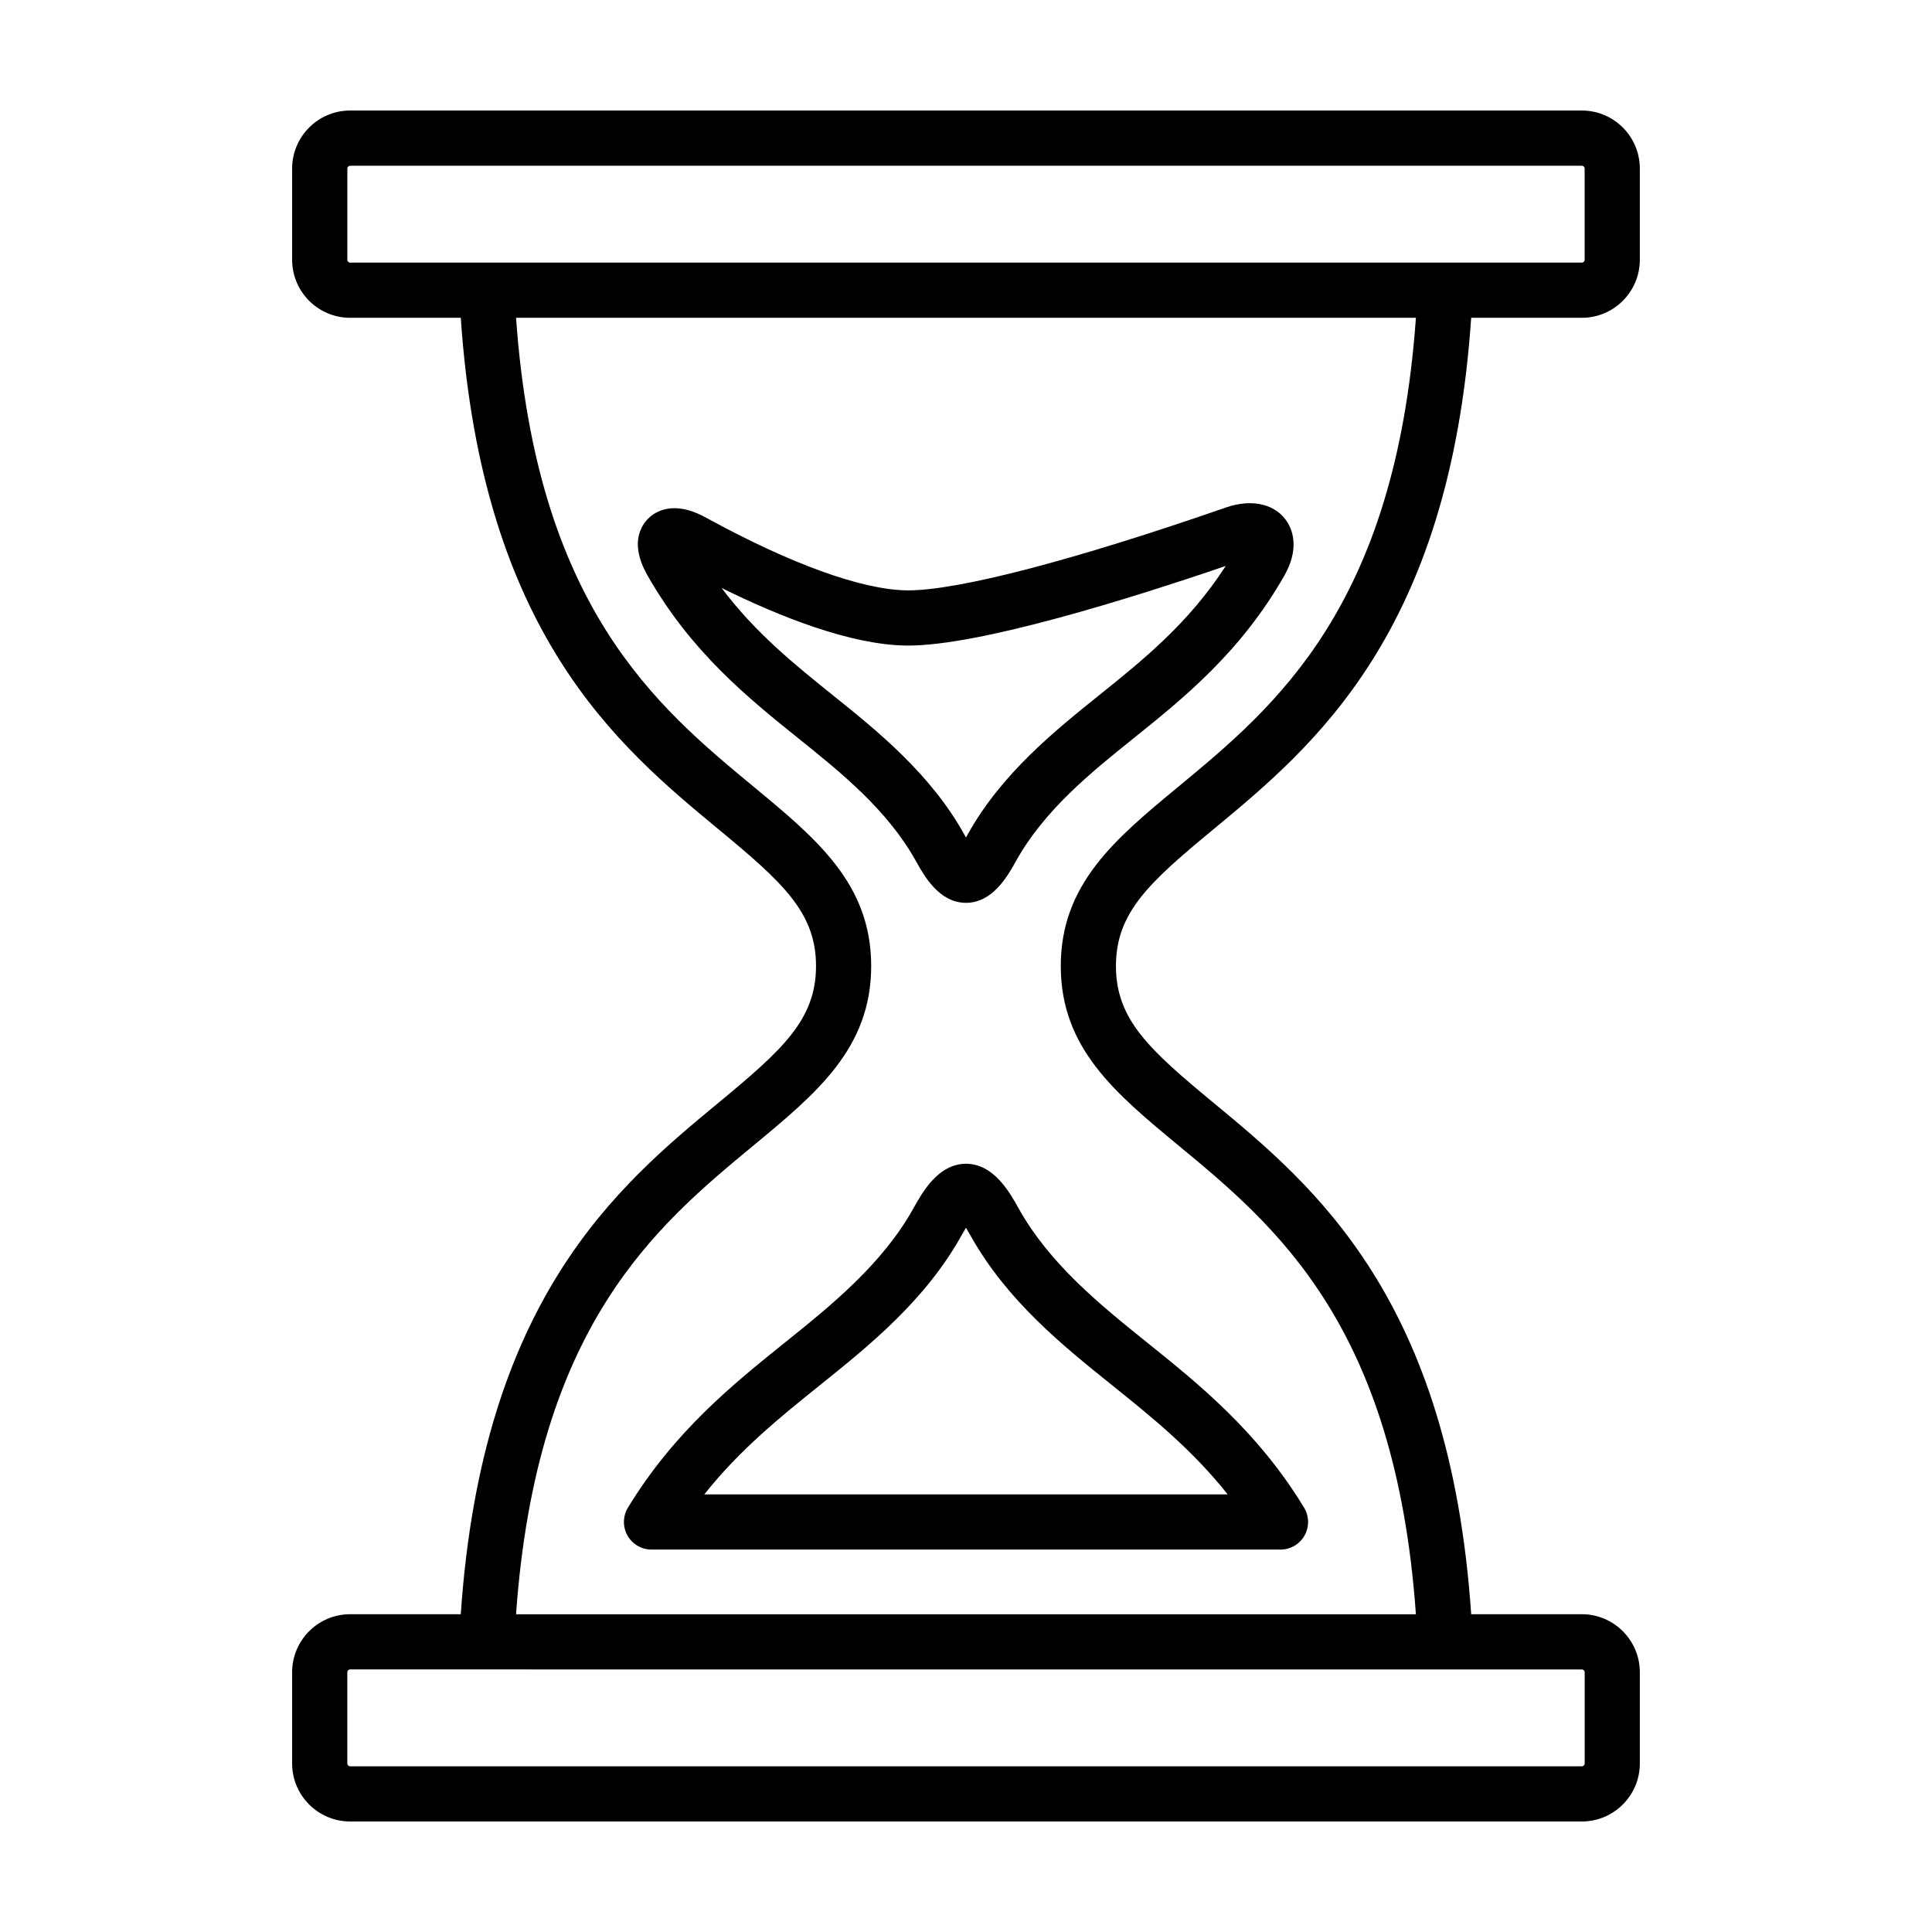 <?xml version="1.0" encoding="UTF-8"?>
<!-- Uploaded to: SVG Repo, www.svgrepo.com, Generator: SVG Repo Mixer Tools -->
<svg fill="#000000" width="800px" height="800px" version="1.1" viewBox="144 144 512 512" xmlns="http://www.w3.org/2000/svg">
 <g>
  <path d="m315.63 296.56c11.559 20.289 26.703 32.461 40.066 43.203 11.02 8.848 23.504 18.867 31.043 32.441 2.144 3.871 6.141 11.055 13.25 11.055 7.113 0 11.109-7.195 13.25-11.055 7.543-13.574 20.027-23.598 31.043-32.445 13.367-10.734 28.512-22.91 40.074-43.195 3.898-6.848 2.297-11.633 0.992-13.875-2.887-4.957-9.234-6.711-16.473-4.195-40.184 13.961-70.859 21.961-84.172 21.961l-0.52-0.004c-11.922-0.207-30.742-7.031-53.004-19.23-3.125-1.719-5.894-2.543-8.465-2.543-3.566 0-6.695 1.723-8.375 4.609-2.094 3.613-1.668 8.078 1.289 13.273zm68.312 18.516 0.77 0.004c19.086 0 59.016-12.523 84.117-21.098-9.758 15.148-21.91 24.914-33.695 34.375-11.465 9.211-25.734 20.672-34.668 36.746-0.16 0.297-0.316 0.574-0.469 0.832-0.145-0.258-0.309-0.535-0.469-0.832-8.934-16.078-23.199-27.539-34.668-36.742-10.195-8.195-20.672-16.609-29.629-28.539 15.617 7.711 34.105 14.996 48.711 15.254z"/>
  <path d="m400 452.41c-7.367 0-11.602 7.621-13.875 11.715-8.266 14.887-21.926 25.867-34.012 35.578-13.777 11.07-29.402 23.617-41.699 43.836-1.375 2.258-1.426 5.082-0.125 7.387 1.293 2.309 3.734 3.727 6.375 3.727h166.68c2.641 0 5.078-1.422 6.375-3.727 1.293-2.301 1.246-5.129-0.125-7.387-12.297-20.223-27.922-32.77-41.719-43.855-12.055-9.684-25.719-20.668-33.992-35.559-2.285-4.09-6.519-11.715-13.887-11.715zm38.727 58.695c10.465 8.41 21.207 17.043 30.621 28.922h-138.7c9.418-11.879 20.164-20.52 30.656-28.953 13.098-10.52 27.945-22.449 37.605-39.84 0.402-0.73 0.762-1.352 1.082-1.875 0.324 0.523 0.684 1.148 1.09 1.875 9.668 17.395 24.52 29.332 37.645 39.871z"/>
  <path d="m563.21 173.29h-326.42c-8.48 0-15.371 6.898-15.371 15.375v24.18c0 8.48 6.898 15.375 15.371 15.375h29.32c5.688 83.715 41.754 113.58 68.293 135.54 16.988 14.051 25.852 22.047 25.852 36.242 0 14.199-8.863 22.191-25.852 36.242-26.535 21.961-62.598 51.828-68.293 135.54h-29.32c-8.48 0-15.371 6.898-15.371 15.375v24.18c0 8.48 6.898 15.375 15.371 15.375h326.41c8.48 0 15.371-6.898 15.371-15.375v-24.18c0-8.48-6.898-15.375-15.371-15.375h-29.32c-5.688-83.715-41.754-113.58-68.293-135.54-16.988-14.051-25.852-22.047-25.852-36.242 0-14.199 8.863-22.191 25.852-36.242 26.535-21.961 62.598-51.828 68.293-135.54h29.32c8.48 0 15.371-6.898 15.371-15.375v-24.18c0.004-8.48-6.891-15.375-15.367-15.375zm0 413.13c0.414 0 0.746 0.332 0.746 0.746v24.18c0 0.414-0.332 0.746-0.746 0.746l-326.42-0.004c-0.414 0-0.746-0.332-0.746-0.746v-24.18c0-0.414 0.332-0.746 0.746-0.746zm-106.94-233.93c-16.715 13.828-31.152 25.773-31.152 47.52s14.434 33.691 31.152 47.52c25.715 21.281 57.523 47.602 62.961 124.27h-238.47c5.438-76.668 37.246-102.99 62.961-124.27 16.715-13.828 31.152-25.773 31.152-47.52s-14.434-33.691-31.152-47.52c-25.715-21.281-57.523-47.602-62.961-124.27h238.47c-5.438 76.668-37.242 102.99-62.961 124.27zm107.68-139.64c0 0.414-0.332 0.746-0.746 0.746l-326.41-0.004c-0.414 0-0.746-0.332-0.746-0.746v-24.176c0-0.414 0.332-0.746 0.746-0.746h326.41c0.414 0 0.746 0.332 0.746 0.746z"/>
 </g>
</svg>